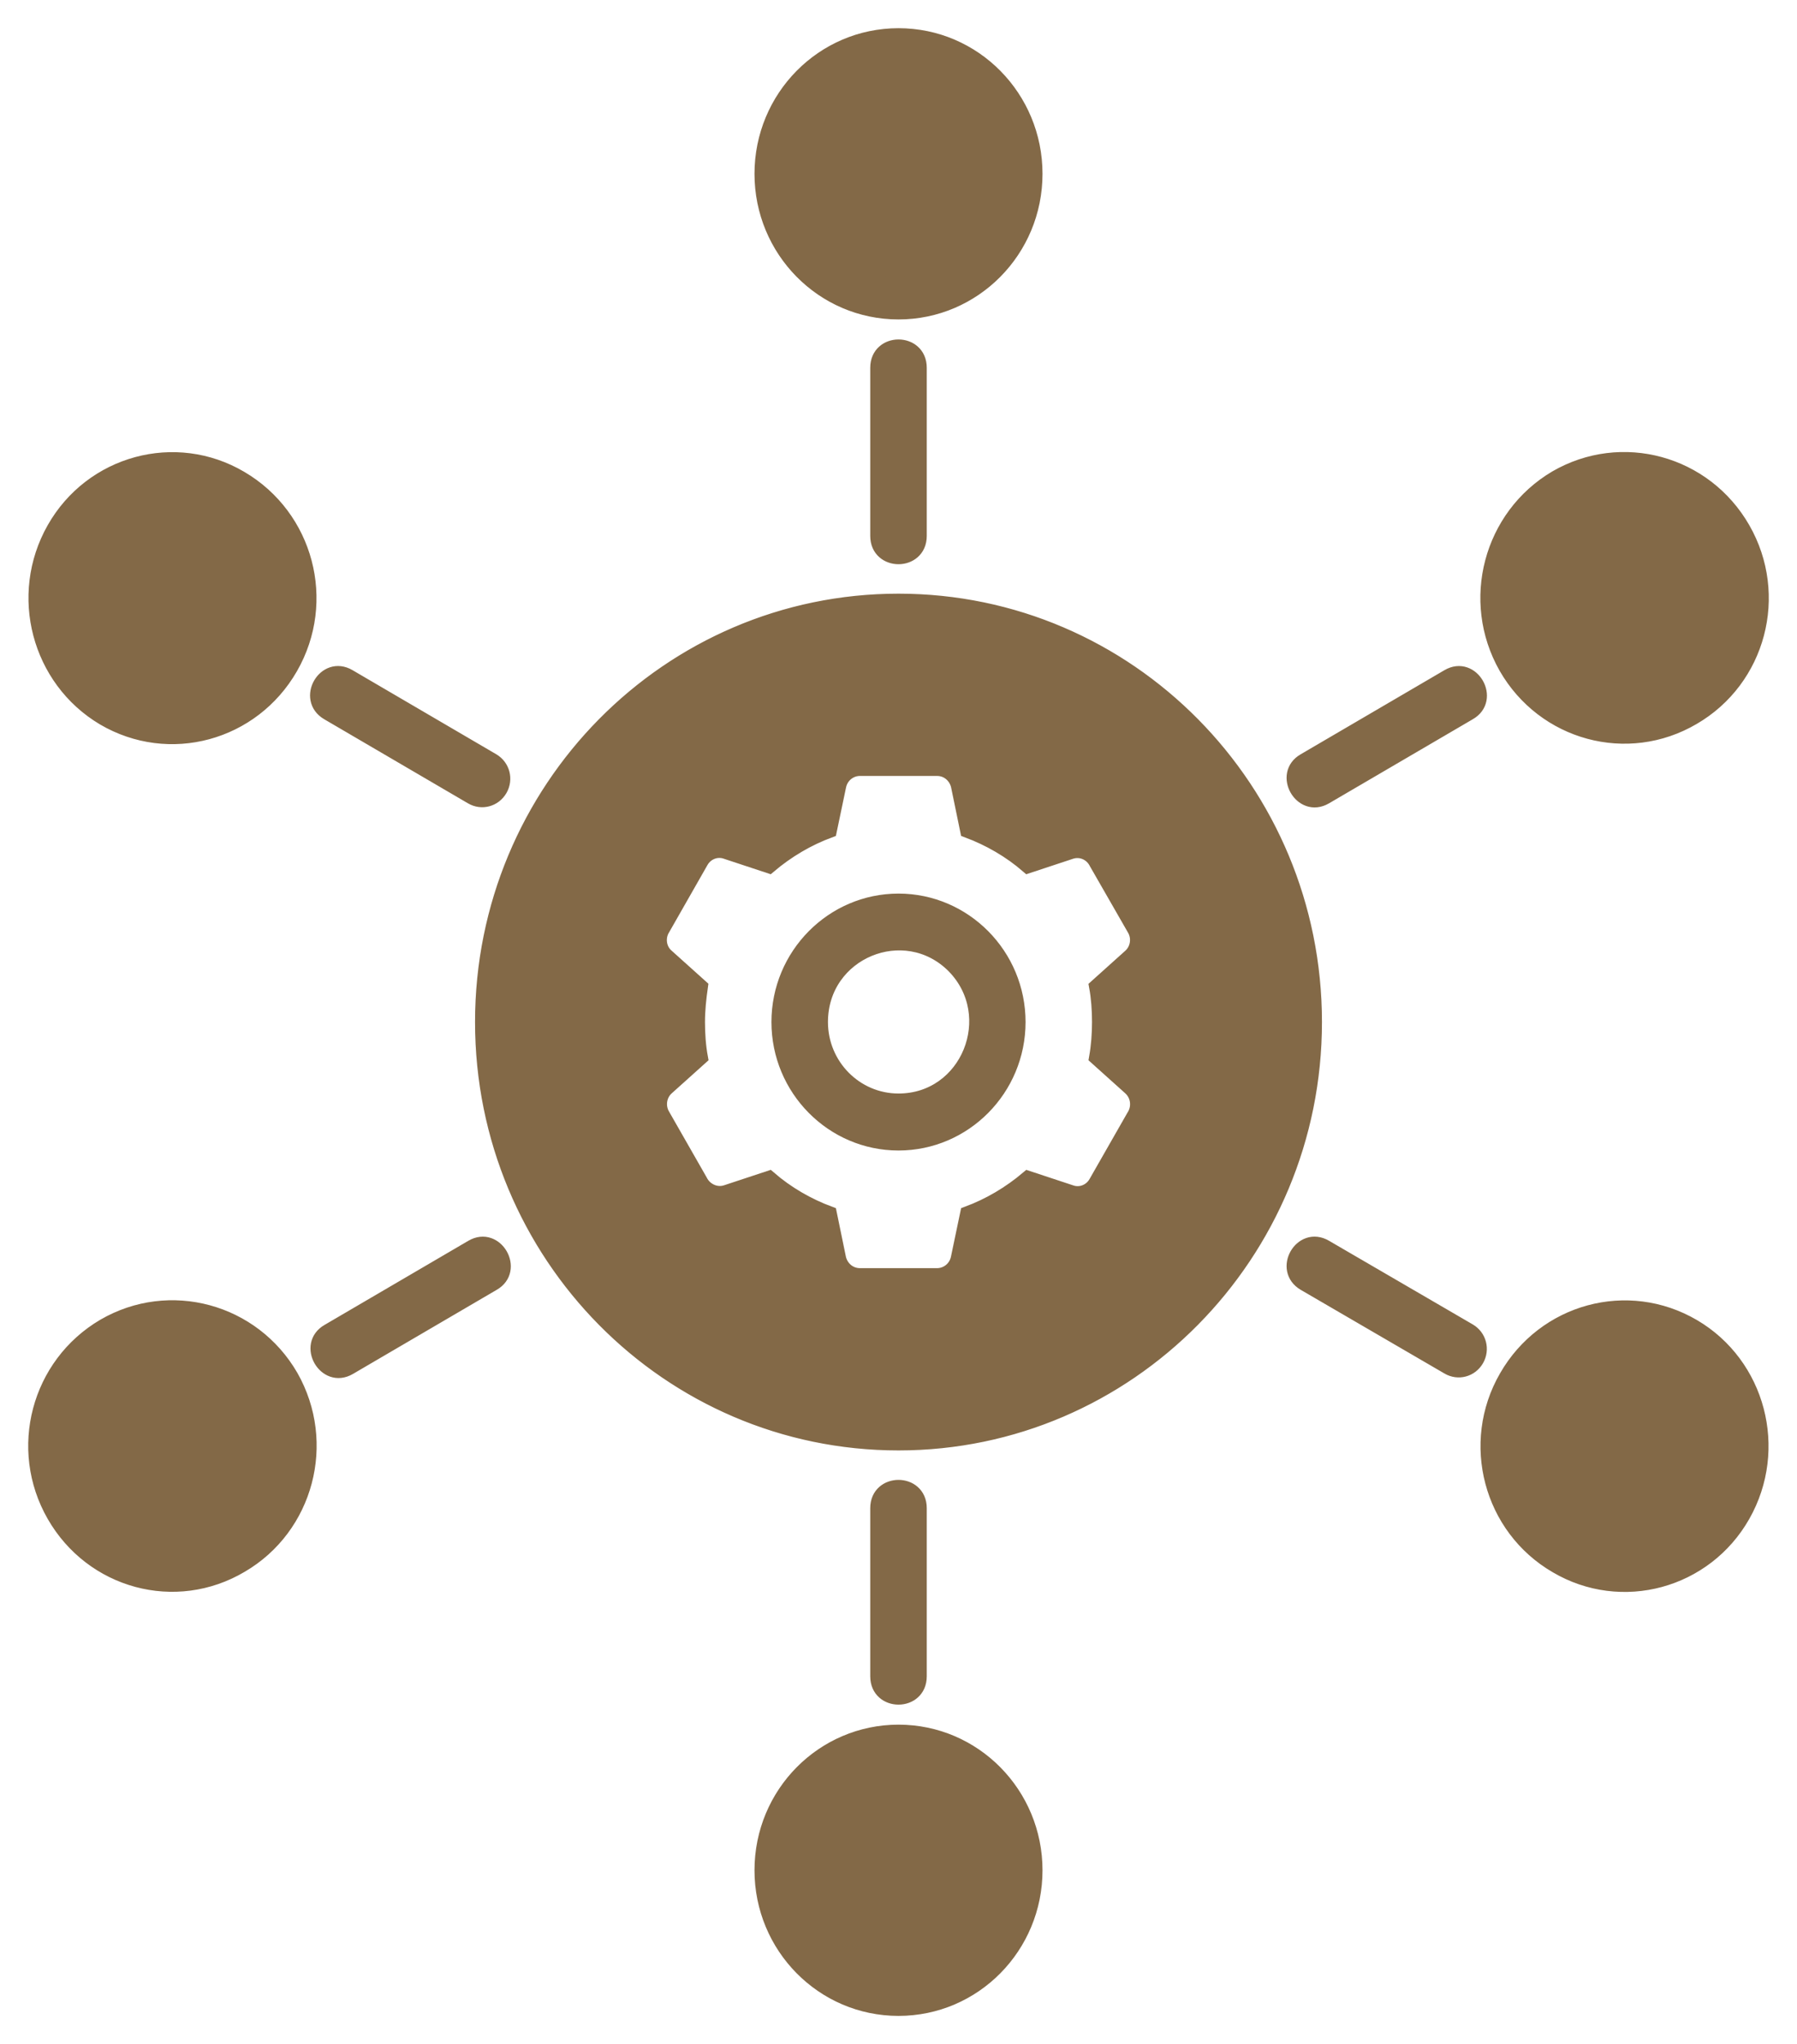 <svg xmlns="http://www.w3.org/2000/svg" width="51" height="58" viewBox="0 0 51 58" fill="none"><mask id="path-1-outside-1_85_111" maskUnits="userSpaceOnUse" x="0" y="0" width="51" height="58" fill="black"><rect fill="white" width="51" height="58"></rect><path fill-rule="evenodd" clip-rule="evenodd" d="M33.009 21.404C28.87 17.203 22.142 17.203 17.991 21.404C13.839 25.604 13.839 32.397 17.991 36.596C22.13 40.784 28.858 40.784 33.009 36.596C37.161 32.397 37.161 25.604 33.009 21.404ZM29.17 24.581C28.665 24.143 28.075 23.802 27.45 23.57L27.197 22.341C27.149 22.049 26.908 21.817 26.595 21.817H24.405C24.128 21.817 23.875 22.012 23.815 22.304L23.55 23.57C22.925 23.802 22.347 24.143 21.83 24.581L20.614 24.179C20.349 24.082 20.049 24.191 19.904 24.447L18.821 26.346C18.665 26.59 18.701 26.93 18.929 27.125L19.892 27.99C19.844 28.33 19.808 28.659 19.808 29C19.808 29.341 19.832 29.682 19.892 30.01L18.929 30.875C18.725 31.057 18.665 31.374 18.809 31.63L19.88 33.504C20.012 33.772 20.325 33.918 20.614 33.821L21.83 33.419C22.335 33.857 22.925 34.198 23.55 34.43L23.803 35.659C23.851 35.951 24.092 36.183 24.405 36.183H26.595C26.872 36.183 27.125 35.988 27.185 35.696L27.45 34.43C28.075 34.198 28.653 33.857 29.17 33.419L30.386 33.821C30.651 33.918 30.951 33.809 31.096 33.553L32.167 31.678C32.336 31.423 32.299 31.082 32.071 30.875L31.108 30.01C31.168 29.67 31.192 29.329 31.192 29C31.192 28.659 31.168 28.318 31.108 27.99L32.071 27.125C32.275 26.943 32.336 26.626 32.191 26.37L31.108 24.483C30.976 24.216 30.675 24.082 30.386 24.179L29.17 24.581Z"></path><path fill-rule="evenodd" clip-rule="evenodd" d="M41.915 38.581C42.083 38.289 41.987 37.923 41.698 37.753L37.618 35.379C36.932 34.977 36.331 36.024 37.017 36.426L41.096 38.8C41.385 38.97 41.746 38.873 41.915 38.581ZM14.2 22.402C14.368 22.11 14.272 21.744 13.983 21.574L9.904 19.188C9.218 18.786 8.616 19.833 9.302 20.235L13.382 22.621C13.67 22.791 14.031 22.694 14.2 22.402ZM41.698 20.235C42.384 19.845 41.782 18.786 41.096 19.188L37.017 21.574C36.331 21.963 36.932 23.023 37.618 22.621L41.698 20.235ZM13.995 36.426C14.681 36.036 14.079 34.977 13.393 35.379L9.314 37.765C8.628 38.155 9.23 39.214 9.916 38.812L13.995 36.426ZM26.102 15.207V10.435C26.102 9.631 24.898 9.631 24.898 10.435V15.207C24.898 16.01 26.102 16.01 26.102 15.207ZM26.102 47.565V42.793C26.102 41.99 24.898 41.99 24.898 42.793V47.565C24.898 48.369 26.102 48.369 26.102 47.565ZM6.835 13.563C4.982 12.468 2.599 13.113 1.528 15C0.457 16.887 1.095 19.285 2.936 20.381C4.801 21.477 7.172 20.831 8.255 18.944C9.338 17.057 8.7 14.659 6.835 13.563ZM3.55 19.334C1.492 18.129 1.877 14.976 4.199 14.343C5.643 13.953 7.112 14.805 7.497 16.278C8.123 18.616 5.607 20.539 3.55 19.334ZM2.948 37.619C1.083 38.715 0.445 41.113 1.528 43C2.611 44.887 4.982 45.532 6.847 44.424C8.7 43.341 9.338 40.943 8.267 39.056C7.184 37.181 4.813 36.536 2.948 37.619ZM6.245 43.39C4.175 44.595 1.672 42.684 2.298 40.334C2.683 38.873 4.163 38.021 5.595 38.398C7.918 39.031 8.303 42.184 6.245 43.39ZM21.613 53.068C21.613 55.235 23.346 57 25.5 57C27.654 57 29.387 55.235 29.387 53.068C29.387 50.901 27.654 49.136 25.5 49.136C23.358 49.136 21.613 50.889 21.613 53.068ZM28.184 53.068C28.184 55.478 25.283 56.696 23.599 54.991C22.552 53.92 22.552 52.203 23.599 51.144C25.283 49.44 28.184 50.657 28.184 53.068ZM44.165 44.437C46.018 45.532 48.401 44.887 49.472 43C50.543 41.113 49.906 38.715 48.064 37.631C46.199 36.536 43.828 37.181 42.745 39.068C41.662 40.943 42.3 43.353 44.165 44.437ZM47.45 38.678C49.508 39.871 49.123 43.024 46.801 43.657C45.356 44.047 43.888 43.195 43.503 41.734C42.877 39.397 45.393 37.473 47.45 38.678ZM48.052 20.369C49.917 19.285 50.555 16.887 49.472 15C48.389 13.113 46.018 12.468 44.153 13.551C42.3 14.647 41.662 17.045 42.733 18.932C43.816 20.819 46.187 21.464 48.052 20.369ZM44.755 14.623C46.825 13.417 49.328 15.329 48.702 17.678C48.317 19.127 46.837 19.991 45.405 19.602C43.082 18.981 42.697 15.828 44.755 14.623ZM29.387 4.932C29.387 2.765 27.654 1 25.5 1C23.346 1 21.613 2.765 21.613 4.932C21.613 7.099 23.346 8.864 25.5 8.864C27.642 8.864 29.387 7.111 29.387 4.932ZM22.816 4.944C22.816 2.522 25.717 1.317 27.401 3.021C28.448 4.08 28.448 5.797 27.401 6.868C25.717 8.572 22.816 7.367 22.816 4.944ZM28.906 29C28.906 27.101 27.377 25.555 25.5 25.555C23.623 25.555 22.094 27.101 22.094 29C22.094 30.899 23.623 32.445 25.5 32.445C27.377 32.445 28.906 30.899 28.906 29ZM23.298 29C23.298 27.003 25.68 26.03 27.064 27.417C28.436 28.817 27.474 31.228 25.5 31.228C24.285 31.228 23.298 30.23 23.298 29ZM37.318 29C37.318 22.402 32.035 17.045 25.5 17.045C18.965 17.045 13.682 22.402 13.682 29C13.682 35.598 18.965 40.955 25.5 40.955C32.023 40.955 37.318 35.598 37.318 29ZM17.991 21.404C22.142 17.203 28.87 17.203 33.009 21.404C37.161 25.604 37.161 32.397 33.009 36.596C28.858 40.784 22.13 40.784 17.991 36.596C13.839 32.397 13.839 25.604 17.991 21.404Z"></path><path d="M48.702 17.678C49.328 15.329 46.825 13.417 44.755 14.623C42.697 15.828 43.082 18.981 45.405 19.602C46.837 19.991 48.317 19.127 48.702 17.678Z"></path><path d="M27.401 3.021C25.717 1.317 22.816 2.522 22.816 4.944C22.816 7.367 25.717 8.572 27.401 6.868C28.448 5.797 28.448 4.08 27.401 3.021Z"></path><path d="M4.199 14.343C1.877 14.976 1.492 18.129 3.55 19.334C5.607 20.539 8.123 18.616 7.497 16.278C7.112 14.805 5.643 13.953 4.199 14.343Z"></path><path d="M2.298 40.334C1.672 42.684 4.175 44.595 6.245 43.39C8.303 42.184 7.918 39.031 5.595 38.398C4.163 38.021 2.683 38.873 2.298 40.334Z"></path><path d="M23.599 54.991C25.283 56.696 28.184 55.478 28.184 53.068C28.184 50.657 25.283 49.44 23.599 51.144C22.552 52.203 22.552 53.92 23.599 54.991Z"></path><path d="M46.801 43.657C49.123 43.024 49.508 39.871 47.45 38.678C45.393 37.473 42.877 39.397 43.503 41.734C43.888 43.195 45.356 44.047 46.801 43.657Z"></path></mask><path fill-rule="evenodd" clip-rule="evenodd" d="M33.009 21.404C28.87 17.203 22.142 17.203 17.991 21.404C13.839 25.604 13.839 32.397 17.991 36.596C22.13 40.784 28.858 40.784 33.009 36.596C37.161 32.397 37.161 25.604 33.009 21.404ZM29.17 24.581C28.665 24.143 28.075 23.802 27.45 23.57L27.197 22.341C27.149 22.049 26.908 21.817 26.595 21.817H24.405C24.128 21.817 23.875 22.012 23.815 22.304L23.55 23.57C22.925 23.802 22.347 24.143 21.83 24.581L20.614 24.179C20.349 24.082 20.049 24.191 19.904 24.447L18.821 26.346C18.665 26.59 18.701 26.93 18.929 27.125L19.892 27.99C19.844 28.33 19.808 28.659 19.808 29C19.808 29.341 19.832 29.682 19.892 30.01L18.929 30.875C18.725 31.057 18.665 31.374 18.809 31.63L19.88 33.504C20.012 33.772 20.325 33.918 20.614 33.821L21.83 33.419C22.335 33.857 22.925 34.198 23.55 34.43L23.803 35.659C23.851 35.951 24.092 36.183 24.405 36.183H26.595C26.872 36.183 27.125 35.988 27.185 35.696L27.45 34.43C28.075 34.198 28.653 33.857 29.17 33.419L30.386 33.821C30.651 33.918 30.951 33.809 31.096 33.553L32.167 31.678C32.336 31.423 32.299 31.082 32.071 30.875L31.108 30.01C31.168 29.67 31.192 29.329 31.192 29C31.192 28.659 31.168 28.318 31.108 27.99L32.071 27.125C32.275 26.943 32.336 26.626 32.191 26.37L31.108 24.483C30.976 24.216 30.675 24.082 30.386 24.179L29.17 24.581Z" fill="#836947"></path><path fill-rule="evenodd" clip-rule="evenodd" d="M41.915 38.581C42.083 38.289 41.987 37.923 41.698 37.753L37.618 35.379C36.932 34.977 36.331 36.024 37.017 36.426L41.096 38.8C41.385 38.97 41.746 38.873 41.915 38.581ZM14.2 22.402C14.368 22.11 14.272 21.744 13.983 21.574L9.904 19.188C9.218 18.786 8.616 19.833 9.302 20.235L13.382 22.621C13.67 22.791 14.031 22.694 14.2 22.402ZM41.698 20.235C42.384 19.845 41.782 18.786 41.096 19.188L37.017 21.574C36.331 21.963 36.932 23.023 37.618 22.621L41.698 20.235ZM13.995 36.426C14.681 36.036 14.079 34.977 13.393 35.379L9.314 37.765C8.628 38.155 9.23 39.214 9.916 38.812L13.995 36.426ZM26.102 15.207V10.435C26.102 9.631 24.898 9.631 24.898 10.435V15.207C24.898 16.01 26.102 16.01 26.102 15.207ZM26.102 47.565V42.793C26.102 41.99 24.898 41.99 24.898 42.793V47.565C24.898 48.369 26.102 48.369 26.102 47.565ZM6.835 13.563C4.982 12.468 2.599 13.113 1.528 15C0.457 16.887 1.095 19.285 2.936 20.381C4.801 21.477 7.172 20.831 8.255 18.944C9.338 17.057 8.7 14.659 6.835 13.563ZM3.55 19.334C1.492 18.129 1.877 14.976 4.199 14.343C5.643 13.953 7.112 14.805 7.497 16.278C8.123 18.616 5.607 20.539 3.55 19.334ZM2.948 37.619C1.083 38.715 0.445 41.113 1.528 43C2.611 44.887 4.982 45.532 6.847 44.424C8.7 43.341 9.338 40.943 8.267 39.056C7.184 37.181 4.813 36.536 2.948 37.619ZM6.245 43.39C4.175 44.595 1.672 42.684 2.298 40.334C2.683 38.873 4.163 38.021 5.595 38.398C7.918 39.031 8.303 42.184 6.245 43.39ZM21.613 53.068C21.613 55.235 23.346 57 25.5 57C27.654 57 29.387 55.235 29.387 53.068C29.387 50.901 27.654 49.136 25.5 49.136C23.358 49.136 21.613 50.889 21.613 53.068ZM28.184 53.068C28.184 55.478 25.283 56.696 23.599 54.991C22.552 53.92 22.552 52.203 23.599 51.144C25.283 49.44 28.184 50.657 28.184 53.068ZM44.165 44.437C46.018 45.532 48.401 44.887 49.472 43C50.543 41.113 49.906 38.715 48.064 37.631C46.199 36.536 43.828 37.181 42.745 39.068C41.662 40.943 42.3 43.353 44.165 44.437ZM47.45 38.678C49.508 39.871 49.123 43.024 46.801 43.657C45.356 44.047 43.888 43.195 43.503 41.734C42.877 39.397 45.393 37.473 47.45 38.678ZM48.052 20.369C49.917 19.285 50.555 16.887 49.472 15C48.389 13.113 46.018 12.468 44.153 13.551C42.3 14.647 41.662 17.045 42.733 18.932C43.816 20.819 46.187 21.464 48.052 20.369ZM44.755 14.623C46.825 13.417 49.328 15.329 48.702 17.678C48.317 19.127 46.837 19.991 45.405 19.602C43.082 18.981 42.697 15.828 44.755 14.623ZM29.387 4.932C29.387 2.765 27.654 1 25.5 1C23.346 1 21.613 2.765 21.613 4.932C21.613 7.099 23.346 8.864 25.5 8.864C27.642 8.864 29.387 7.111 29.387 4.932ZM22.816 4.944C22.816 2.522 25.717 1.317 27.401 3.021C28.448 4.08 28.448 5.797 27.401 6.868C25.717 8.572 22.816 7.367 22.816 4.944ZM28.906 29C28.906 27.101 27.377 25.555 25.5 25.555C23.623 25.555 22.094 27.101 22.094 29C22.094 30.899 23.623 32.445 25.5 32.445C27.377 32.445 28.906 30.899 28.906 29ZM23.298 29C23.298 27.003 25.68 26.03 27.064 27.417C28.436 28.817 27.474 31.228 25.5 31.228C24.285 31.228 23.298 30.23 23.298 29ZM37.318 29C37.318 22.402 32.035 17.045 25.5 17.045C18.965 17.045 13.682 22.402 13.682 29C13.682 35.598 18.965 40.955 25.5 40.955C32.023 40.955 37.318 35.598 37.318 29ZM17.991 21.404C22.142 17.203 28.87 17.203 33.009 21.404C37.161 25.604 37.161 32.397 33.009 36.596C28.858 40.784 22.13 40.784 17.991 36.596C13.839 32.397 13.839 25.604 17.991 21.404Z" fill="#836947"></path><path d="M48.702 17.678C49.328 15.329 46.825 13.417 44.755 14.623C42.697 15.828 43.082 18.981 45.405 19.602C46.837 19.991 48.317 19.127 48.702 17.678Z" fill="#836947"></path><path d="M27.401 3.021C25.717 1.317 22.816 2.522 22.816 4.944C22.816 7.367 25.717 8.572 27.401 6.868C28.448 5.797 28.448 4.08 27.401 3.021Z" fill="#836947"></path><path d="M4.199 14.343C1.877 14.976 1.492 18.129 3.55 19.334C5.607 20.539 8.123 18.616 7.497 16.278C7.112 14.805 5.643 13.953 4.199 14.343Z" fill="#836947"></path><path d="M2.298 40.334C1.672 42.684 4.175 44.595 6.245 43.39C8.303 42.184 7.918 39.031 5.595 38.398C4.163 38.021 2.683 38.873 2.298 40.334Z" fill="#836947"></path><path d="M23.599 54.991C25.283 56.696 28.184 55.478 28.184 53.068C28.184 50.657 25.283 49.44 23.599 51.144C22.552 52.203 22.552 53.92 23.599 54.991Z" fill="#836947"></path><path d="M46.801 43.657C49.123 43.024 49.508 39.871 47.45 38.678C45.393 37.473 42.877 39.397 43.503 41.734C43.888 43.195 45.356 44.047 46.801 43.657Z" fill="#836947"></path><path fill-rule="evenodd" clip-rule="evenodd" d="M33.009 21.404C28.87 17.203 22.142 17.203 17.991 21.404C13.839 25.604 13.839 32.397 17.991 36.596C22.13 40.784 28.858 40.784 33.009 36.596C37.161 32.397 37.161 25.604 33.009 21.404ZM29.17 24.581C28.665 24.143 28.075 23.802 27.45 23.57L27.197 22.341C27.149 22.049 26.908 21.817 26.595 21.817H24.405C24.128 21.817 23.875 22.012 23.815 22.304L23.55 23.57C22.925 23.802 22.347 24.143 21.83 24.581L20.614 24.179C20.349 24.082 20.049 24.191 19.904 24.447L18.821 26.346C18.665 26.59 18.701 26.93 18.929 27.125L19.892 27.99C19.844 28.33 19.808 28.659 19.808 29C19.808 29.341 19.832 29.682 19.892 30.01L18.929 30.875C18.725 31.057 18.665 31.374 18.809 31.63L19.88 33.504C20.012 33.772 20.325 33.918 20.614 33.821L21.83 33.419C22.335 33.857 22.925 34.198 23.55 34.43L23.803 35.659C23.851 35.951 24.092 36.183 24.405 36.183H26.595C26.872 36.183 27.125 35.988 27.185 35.696L27.45 34.43C28.075 34.198 28.653 33.857 29.17 33.419L30.386 33.821C30.651 33.918 30.951 33.809 31.096 33.553L32.167 31.678C32.336 31.423 32.299 31.082 32.071 30.875L31.108 30.01C31.168 29.67 31.192 29.329 31.192 29C31.192 28.659 31.168 28.318 31.108 27.99L32.071 27.125C32.275 26.943 32.336 26.626 32.191 26.37L31.108 24.483C30.976 24.216 30.675 24.082 30.386 24.179L29.17 24.581Z" stroke="#836947" stroke-width="0.4" mask="url(#path-1-outside-1_85_111)"></path><path fill-rule="evenodd" clip-rule="evenodd" d="M41.915 38.581C42.083 38.289 41.987 37.923 41.698 37.753L37.618 35.379C36.932 34.977 36.331 36.024 37.017 36.426L41.096 38.8C41.385 38.97 41.746 38.873 41.915 38.581ZM14.2 22.402C14.368 22.11 14.272 21.744 13.983 21.574L9.904 19.188C9.218 18.786 8.616 19.833 9.302 20.235L13.382 22.621C13.67 22.791 14.031 22.694 14.2 22.402ZM41.698 20.235C42.384 19.845 41.782 18.786 41.096 19.188L37.017 21.574C36.331 21.963 36.932 23.023 37.618 22.621L41.698 20.235ZM13.995 36.426C14.681 36.036 14.079 34.977 13.393 35.379L9.314 37.765C8.628 38.155 9.23 39.214 9.916 38.812L13.995 36.426ZM26.102 15.207V10.435C26.102 9.631 24.898 9.631 24.898 10.435V15.207C24.898 16.01 26.102 16.01 26.102 15.207ZM26.102 47.565V42.793C26.102 41.99 24.898 41.99 24.898 42.793V47.565C24.898 48.369 26.102 48.369 26.102 47.565ZM6.835 13.563C4.982 12.468 2.599 13.113 1.528 15C0.457 16.887 1.095 19.285 2.936 20.381C4.801 21.477 7.172 20.831 8.255 18.944C9.338 17.057 8.7 14.659 6.835 13.563ZM3.55 19.334C1.492 18.129 1.877 14.976 4.199 14.343C5.643 13.953 7.112 14.805 7.497 16.278C8.123 18.616 5.607 20.539 3.55 19.334ZM2.948 37.619C1.083 38.715 0.445 41.113 1.528 43C2.611 44.887 4.982 45.532 6.847 44.424C8.7 43.341 9.338 40.943 8.267 39.056C7.184 37.181 4.813 36.536 2.948 37.619ZM6.245 43.39C4.175 44.595 1.672 42.684 2.298 40.334C2.683 38.873 4.163 38.021 5.595 38.398C7.918 39.031 8.303 42.184 6.245 43.39ZM21.613 53.068C21.613 55.235 23.346 57 25.5 57C27.654 57 29.387 55.235 29.387 53.068C29.387 50.901 27.654 49.136 25.5 49.136C23.358 49.136 21.613 50.889 21.613 53.068ZM28.184 53.068C28.184 55.478 25.283 56.696 23.599 54.991C22.552 53.92 22.552 52.203 23.599 51.144C25.283 49.44 28.184 50.657 28.184 53.068ZM44.165 44.437C46.018 45.532 48.401 44.887 49.472 43C50.543 41.113 49.906 38.715 48.064 37.631C46.199 36.536 43.828 37.181 42.745 39.068C41.662 40.943 42.3 43.353 44.165 44.437ZM47.45 38.678C49.508 39.871 49.123 43.024 46.801 43.657C45.356 44.047 43.888 43.195 43.503 41.734C42.877 39.397 45.393 37.473 47.45 38.678ZM48.052 20.369C49.917 19.285 50.555 16.887 49.472 15C48.389 13.113 46.018 12.468 44.153 13.551C42.3 14.647 41.662 17.045 42.733 18.932C43.816 20.819 46.187 21.464 48.052 20.369ZM44.755 14.623C46.825 13.417 49.328 15.329 48.702 17.678C48.317 19.127 46.837 19.991 45.405 19.602C43.082 18.981 42.697 15.828 44.755 14.623ZM29.387 4.932C29.387 2.765 27.654 1 25.5 1C23.346 1 21.613 2.765 21.613 4.932C21.613 7.099 23.346 8.864 25.5 8.864C27.642 8.864 29.387 7.111 29.387 4.932ZM22.816 4.944C22.816 2.522 25.717 1.317 27.401 3.021C28.448 4.08 28.448 5.797 27.401 6.868C25.717 8.572 22.816 7.367 22.816 4.944ZM28.906 29C28.906 27.101 27.377 25.555 25.5 25.555C23.623 25.555 22.094 27.101 22.094 29C22.094 30.899 23.623 32.445 25.5 32.445C27.377 32.445 28.906 30.899 28.906 29ZM23.298 29C23.298 27.003 25.68 26.03 27.064 27.417C28.436 28.817 27.474 31.228 25.5 31.228C24.285 31.228 23.298 30.23 23.298 29ZM37.318 29C37.318 22.402 32.035 17.045 25.5 17.045C18.965 17.045 13.682 22.402 13.682 29C13.682 35.598 18.965 40.955 25.5 40.955C32.023 40.955 37.318 35.598 37.318 29ZM17.991 21.404C22.142 17.203 28.87 17.203 33.009 21.404C37.161 25.604 37.161 32.397 33.009 36.596C28.858 40.784 22.13 40.784 17.991 36.596C13.839 32.397 13.839 25.604 17.991 21.404Z" stroke="#836947" stroke-width="0.4" mask="url(#path-1-outside-1_85_111)"></path><path d="M48.702 17.678C49.328 15.329 46.825 13.417 44.755 14.623C42.697 15.828 43.082 18.981 45.405 19.602C46.837 19.991 48.317 19.127 48.702 17.678Z" stroke="#836947" stroke-width="0.4" mask="url(#path-1-outside-1_85_111)"></path><path d="M27.401 3.021C25.717 1.317 22.816 2.522 22.816 4.944C22.816 7.367 25.717 8.572 27.401 6.868C28.448 5.797 28.448 4.08 27.401 3.021Z" stroke="#836947" stroke-width="0.4" mask="url(#path-1-outside-1_85_111)"></path><path d="M4.199 14.343C1.877 14.976 1.492 18.129 3.55 19.334C5.607 20.539 8.123 18.616 7.497 16.278C7.112 14.805 5.643 13.953 4.199 14.343Z" stroke="#836947" stroke-width="0.4" mask="url(#path-1-outside-1_85_111)"></path><path d="M2.298 40.334C1.672 42.684 4.175 44.595 6.245 43.39C8.303 42.184 7.918 39.031 5.595 38.398C4.163 38.021 2.683 38.873 2.298 40.334Z" stroke="#836947" stroke-width="0.4" mask="url(#path-1-outside-1_85_111)"></path><path d="M23.599 54.991C25.283 56.696 28.184 55.478 28.184 53.068C28.184 50.657 25.283 49.44 23.599 51.144C22.552 52.203 22.552 53.92 23.599 54.991Z" stroke="#836947" stroke-width="0.4" mask="url(#path-1-outside-1_85_111)"></path><path d="M46.801 43.657C49.123 43.024 49.508 39.871 47.45 38.678C45.393 37.473 42.877 39.397 43.503 41.734C43.888 43.195 45.356 44.047 46.801 43.657Z" stroke="#836947" stroke-width="0.4" mask="url(#path-1-outside-1_85_111)"></path></svg>
